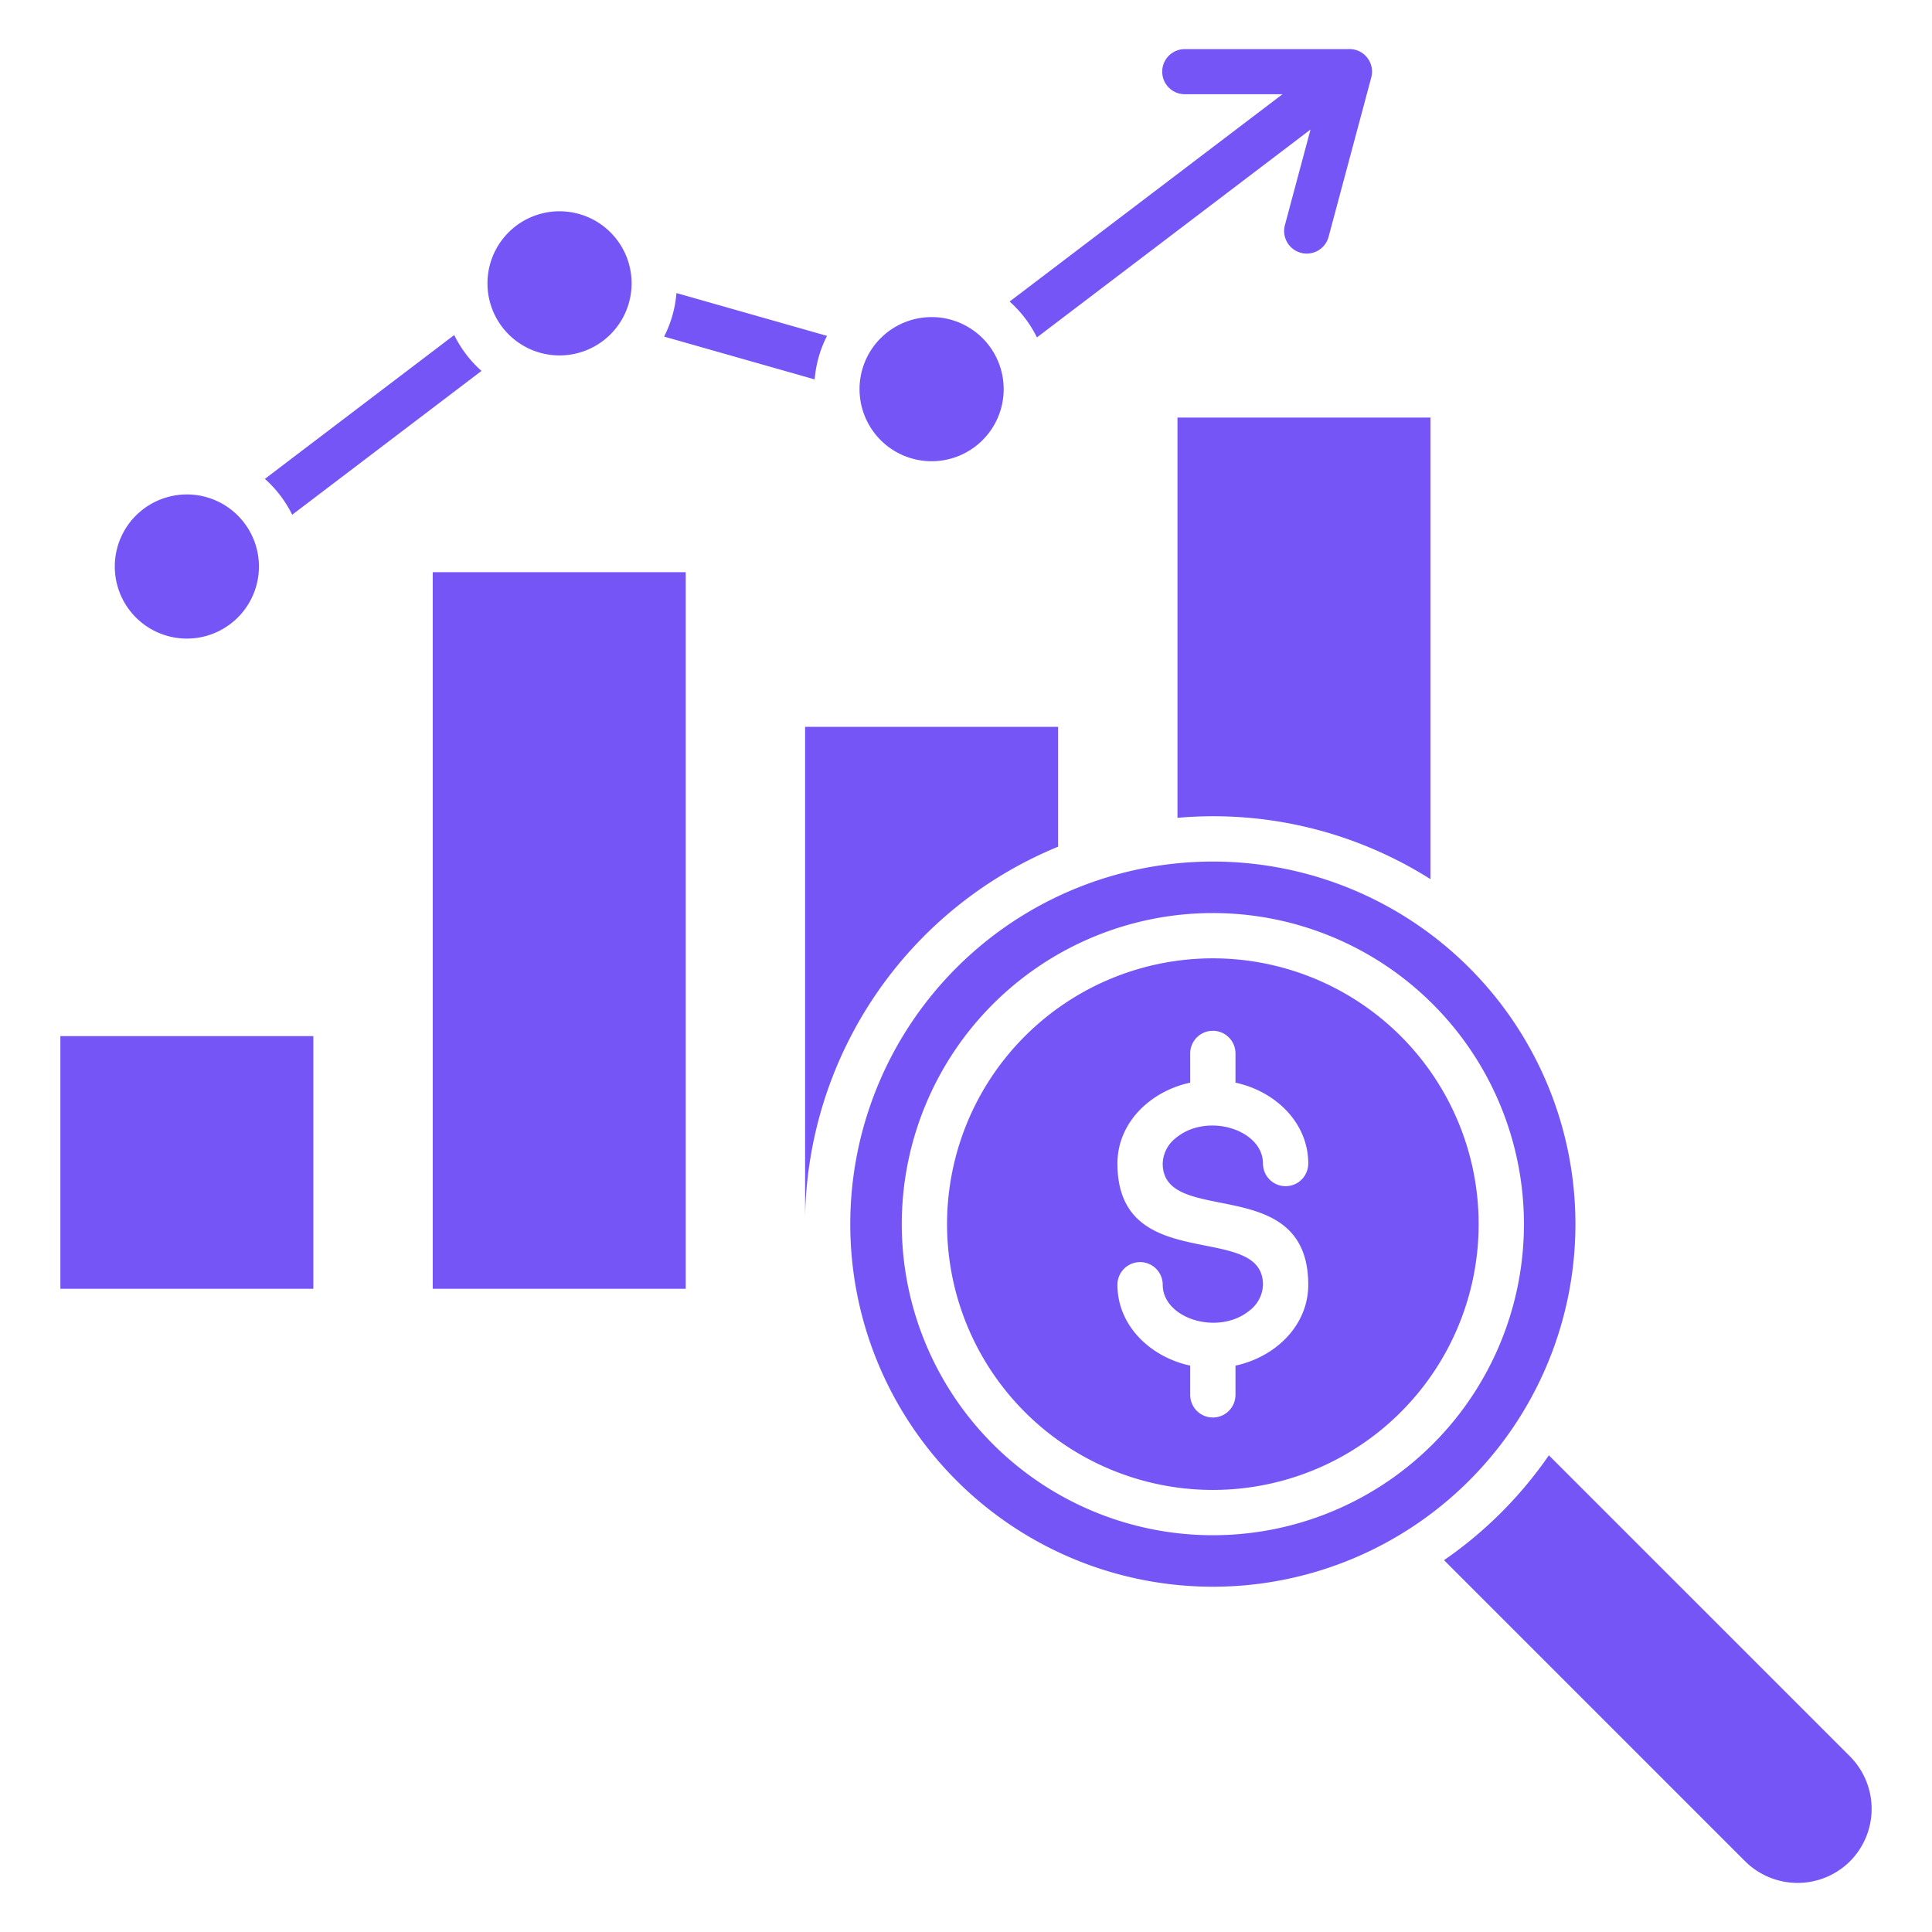 <svg xmlns="http://www.w3.org/2000/svg" xml:space="preserve" width="512" height="512" style="enable-background:new 0 0 512 512">
  <path fill="#7555f6" fill-rule="evenodd" d="M312.041 110.654h67.041v122.328a107.708 107.708 0 0 0-67.041-16.249zm-65.16-26.623a19.1 19.1 0 1 1-19.095 19.1 19.095 19.095 0 0 1 19.1-19.095zm-197.361 47a19.1 19.1 0 1 1-19.1 19.1 19.1 19.1 0 0 1 19.1-19.095zm98.762-75.04a19.1 19.1 0 1 1-19.1 19.1 19.1 19.1 0 0 1 19.1-19.1zM70.2 126.907l50.166-38.116A31.218 31.218 0 0 0 127.6 98.3l-50.166 38.113a31.222 31.222 0 0 0-7.232-9.506zm109.069-49.244 39.9 11.349a30.881 30.881 0 0 0-3.275 11.533l-39.9-11.345a30.9 30.9 0 0 0 3.275-11.533zm88.294 2.249 72.313-54.944H313.9a5.977 5.977 0 0 1 0-11.953h43.263a5.981 5.981 0 0 1 6.234 7.524L352.09 62.757a5.992 5.992 0 1 1-11.578-3.094l6.788-25.336-72.5 55.09a31.23 31.23 0 0 0-7.232-9.5zm53.856 148.41a96.088 96.088 0 1 0 96.087 96.088 96.088 96.088 0 0 0-96.087-96.088zM346.7 308.35a6 6 0 0 1-12 0c0-9.034-14.847-13.636-23.1-6.763a8.9 8.9 0 0 0-3.467 6.763c0 17.058 38.566 2.1 38.566 32.121 0 10.911-8.818 19.195-19.283 21.43v7.75a6 6 0 0 1-12 0V361.9c-10.465-2.235-19.284-10.519-19.284-21.43a6 6 0 0 1 12 0c0 9.032 14.847 13.635 23.1 6.762a8.9 8.9 0 0 0 3.468-6.762c0-17.059-38.567-2.1-38.567-32.121 0-10.912 8.818-19.2 19.284-21.431v-7.75a6 6 0 0 1 12 0v7.75c10.465 2.235 19.283 10.519 19.283 21.431zm-25.283-66.379a82.439 82.439 0 1 1-82.437 82.439 82.442 82.442 0 0 1 82.439-82.439zm49.81 32.629a70.44 70.44 0 1 1-99.617 0 70.443 70.443 0 0 1 99.617 0zm119.041 218.659a19.706 19.706 0 0 1-27.787 0l-79.8-79.8a108.709 108.709 0 0 0 27.787-27.787l79.8 79.8a19.7 19.7 0 0 1 0 27.786zM83.04 274.58v66.955H16V274.58zm98.681-122.945H114.68v189.9h67.041zm98.68 40.982v31.77a108.125 108.125 0 0 0-67.041 97.791V192.617z" data-original="#000000"/>
</svg>

